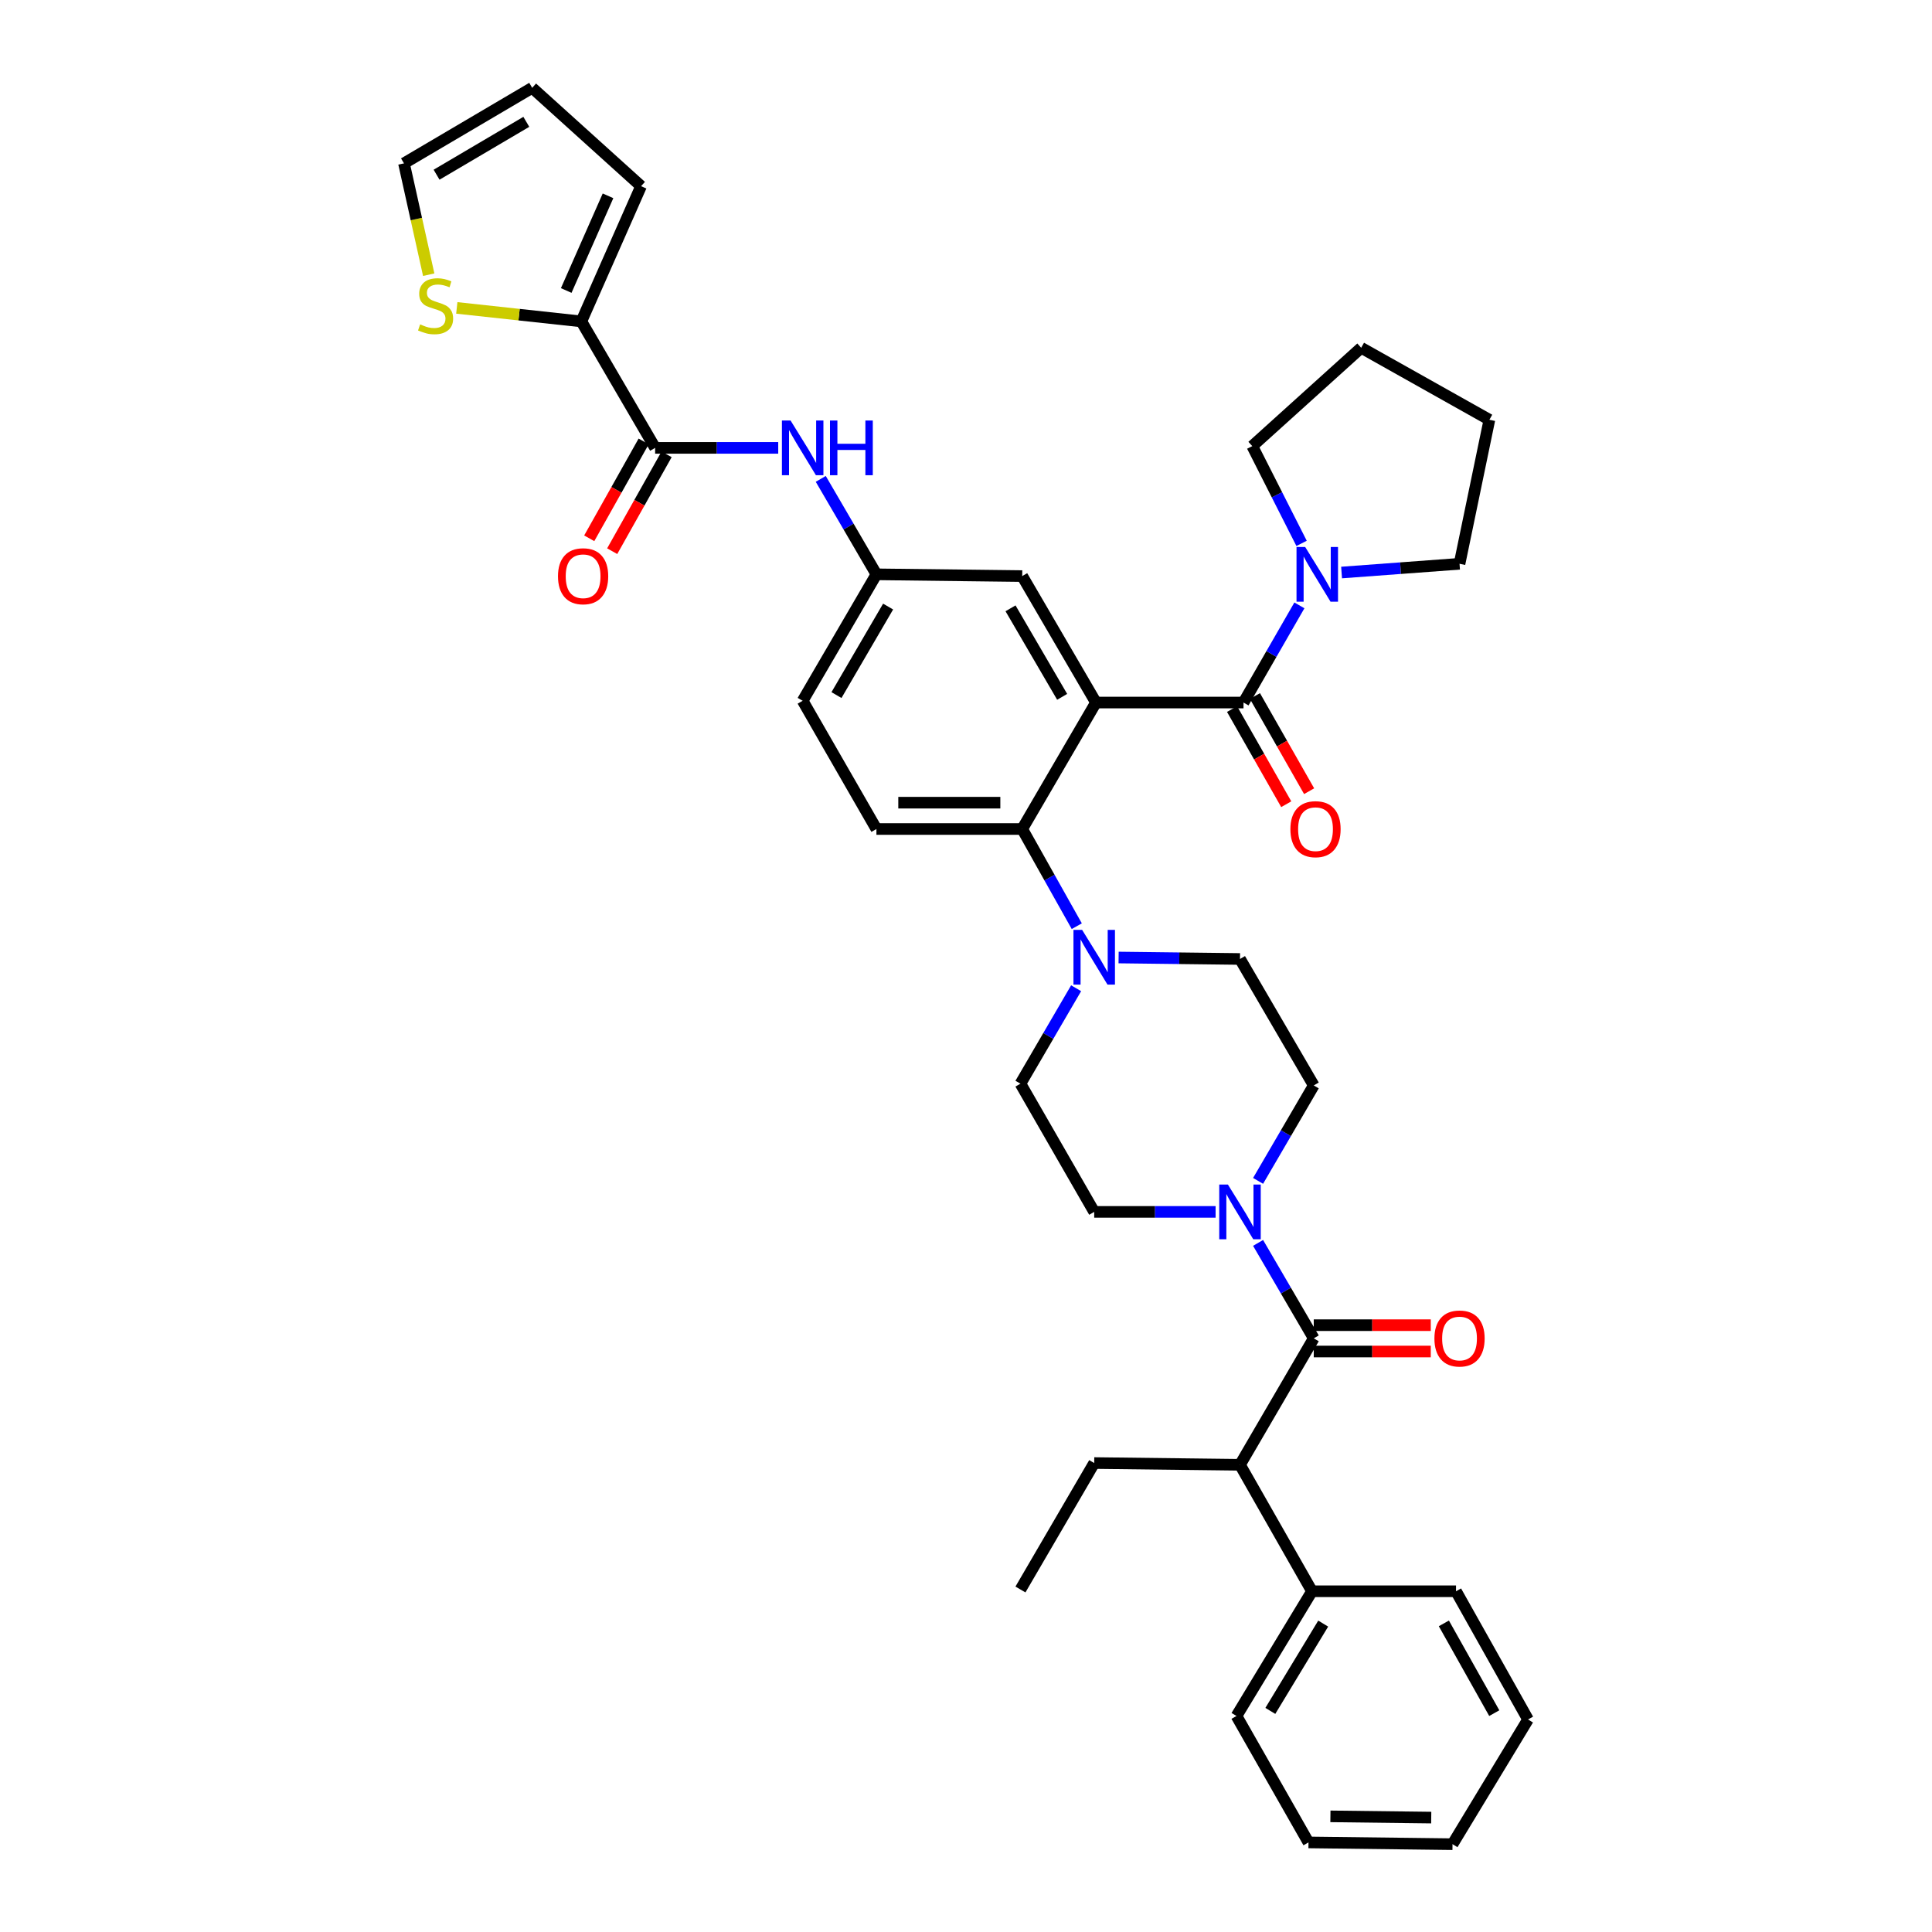 <?xml version='1.0' encoding='iso-8859-1'?>
<svg version='1.1' baseProfile='full'
              xmlns='http://www.w3.org/2000/svg'
                      xmlns:rdkit='http://www.rdkit.org/xml'
                      xmlns:xlink='http://www.w3.org/1999/xlink'
                  xml:space='preserve'
width='1000px' height='1000px' viewBox='0 0 1000 1000'>
<!-- END OF HEADER -->
<rect style='opacity:1.0;fill:#FFFFFF;stroke:none' width='1000' height='1000' x='0' y='0'> </rect>
<path class='bond-0' d='M 402.808,231.819 L 370.951,231.819' style='fill:none;fill-rule:evenodd;stroke:#0000FF;stroke-width:6px;stroke-linecap:butt;stroke-linejoin:miter;stroke-opacity:1' />
<path class='bond-0' d='M 370.951,231.819 L 339.093,231.819' style='fill:none;fill-rule:evenodd;stroke:#000000;stroke-width:6px;stroke-linecap:butt;stroke-linejoin:miter;stroke-opacity:1' />
<path class='bond-1' d='M 424.822,247.873 L 439.229,272.573' style='fill:none;fill-rule:evenodd;stroke:#0000FF;stroke-width:6px;stroke-linecap:butt;stroke-linejoin:miter;stroke-opacity:1' />
<path class='bond-1' d='M 439.229,272.573 L 453.636,297.272' style='fill:none;fill-rule:evenodd;stroke:#000000;stroke-width:6px;stroke-linecap:butt;stroke-linejoin:miter;stroke-opacity:1' />
<path class='bond-2' d='M 300.907,166.366 L 268.671,162.869' style='fill:none;fill-rule:evenodd;stroke:#000000;stroke-width:6px;stroke-linecap:butt;stroke-linejoin:miter;stroke-opacity:1' />
<path class='bond-2' d='M 268.671,162.869 L 236.436,159.371' style='fill:none;fill-rule:evenodd;stroke:#CCCC00;stroke-width:6px;stroke-linecap:butt;stroke-linejoin:miter;stroke-opacity:1' />
<path class='bond-3' d='M 300.907,166.366 L 331.816,96.362' style='fill:none;fill-rule:evenodd;stroke:#000000;stroke-width:6px;stroke-linecap:butt;stroke-linejoin:miter;stroke-opacity:1' />
<path class='bond-3' d='M 293.075,150.36 L 314.711,101.357' style='fill:none;fill-rule:evenodd;stroke:#000000;stroke-width:6px;stroke-linecap:butt;stroke-linejoin:miter;stroke-opacity:1' />
<path class='bond-4' d='M 300.907,166.366 L 339.093,231.819' style='fill:none;fill-rule:evenodd;stroke:#000000;stroke-width:6px;stroke-linecap:butt;stroke-linejoin:miter;stroke-opacity:1' />
<path class='bond-5' d='M 333.151,228.481 L 319.069,253.551' style='fill:none;fill-rule:evenodd;stroke:#000000;stroke-width:6px;stroke-linecap:butt;stroke-linejoin:miter;stroke-opacity:1' />
<path class='bond-5' d='M 319.069,253.551 L 304.987,278.62' style='fill:none;fill-rule:evenodd;stroke:#FF0000;stroke-width:6px;stroke-linecap:butt;stroke-linejoin:miter;stroke-opacity:1' />
<path class='bond-5' d='M 345.035,235.157 L 330.952,260.226' style='fill:none;fill-rule:evenodd;stroke:#000000;stroke-width:6px;stroke-linecap:butt;stroke-linejoin:miter;stroke-opacity:1' />
<path class='bond-5' d='M 330.952,260.226 L 316.87,285.296' style='fill:none;fill-rule:evenodd;stroke:#FF0000;stroke-width:6px;stroke-linecap:butt;stroke-linejoin:miter;stroke-opacity:1' />
<path class='bond-6' d='M 221.901,142.175 L 215.498,113.362' style='fill:none;fill-rule:evenodd;stroke:#CCCC00;stroke-width:6px;stroke-linecap:butt;stroke-linejoin:miter;stroke-opacity:1' />
<path class='bond-6' d='M 215.498,113.362 L 209.095,84.549' style='fill:none;fill-rule:evenodd;stroke:#000000;stroke-width:6px;stroke-linecap:butt;stroke-linejoin:miter;stroke-opacity:1' />
<path class='bond-7' d='M 641.818,758.178 L 679.088,823.631' style='fill:none;fill-rule:evenodd;stroke:#000000;stroke-width:6px;stroke-linecap:butt;stroke-linejoin:miter;stroke-opacity:1' />
<path class='bond-8' d='M 641.818,758.178 L 566.362,757.27' style='fill:none;fill-rule:evenodd;stroke:#000000;stroke-width:6px;stroke-linecap:butt;stroke-linejoin:miter;stroke-opacity:1' />
<path class='bond-9' d='M 641.818,758.178 L 679.996,692.725' style='fill:none;fill-rule:evenodd;stroke:#000000;stroke-width:6px;stroke-linecap:butt;stroke-linejoin:miter;stroke-opacity:1' />
<path class='bond-10' d='M 651.182,611.217 L 665.589,586.518' style='fill:none;fill-rule:evenodd;stroke:#0000FF;stroke-width:6px;stroke-linecap:butt;stroke-linejoin:miter;stroke-opacity:1' />
<path class='bond-10' d='M 665.589,586.518 L 679.996,561.819' style='fill:none;fill-rule:evenodd;stroke:#000000;stroke-width:6px;stroke-linecap:butt;stroke-linejoin:miter;stroke-opacity:1' />
<path class='bond-11' d='M 651.182,643.326 L 665.589,668.026' style='fill:none;fill-rule:evenodd;stroke:#0000FF;stroke-width:6px;stroke-linecap:butt;stroke-linejoin:miter;stroke-opacity:1' />
<path class='bond-11' d='M 665.589,668.026 L 679.996,692.725' style='fill:none;fill-rule:evenodd;stroke:#000000;stroke-width:6px;stroke-linecap:butt;stroke-linejoin:miter;stroke-opacity:1' />
<path class='bond-12' d='M 629.191,627.272 L 597.777,627.272' style='fill:none;fill-rule:evenodd;stroke:#0000FF;stroke-width:6px;stroke-linecap:butt;stroke-linejoin:miter;stroke-opacity:1' />
<path class='bond-12' d='M 597.777,627.272 L 566.362,627.272' style='fill:none;fill-rule:evenodd;stroke:#000000;stroke-width:6px;stroke-linecap:butt;stroke-linejoin:miter;stroke-opacity:1' />
<path class='bond-13' d='M 679.996,699.54 L 710.281,699.54' style='fill:none;fill-rule:evenodd;stroke:#000000;stroke-width:6px;stroke-linecap:butt;stroke-linejoin:miter;stroke-opacity:1' />
<path class='bond-13' d='M 710.281,699.54 L 740.566,699.54' style='fill:none;fill-rule:evenodd;stroke:#FF0000;stroke-width:6px;stroke-linecap:butt;stroke-linejoin:miter;stroke-opacity:1' />
<path class='bond-13' d='M 679.996,685.91 L 710.281,685.91' style='fill:none;fill-rule:evenodd;stroke:#000000;stroke-width:6px;stroke-linecap:butt;stroke-linejoin:miter;stroke-opacity:1' />
<path class='bond-13' d='M 710.281,685.91 L 740.566,685.91' style='fill:none;fill-rule:evenodd;stroke:#FF0000;stroke-width:6px;stroke-linecap:butt;stroke-linejoin:miter;stroke-opacity:1' />
<path class='bond-14' d='M 679.088,823.631 L 640.001,888.184' style='fill:none;fill-rule:evenodd;stroke:#000000;stroke-width:6px;stroke-linecap:butt;stroke-linejoin:miter;stroke-opacity:1' />
<path class='bond-14' d='M 684.884,840.374 L 657.523,885.56' style='fill:none;fill-rule:evenodd;stroke:#000000;stroke-width:6px;stroke-linecap:butt;stroke-linejoin:miter;stroke-opacity:1' />
<path class='bond-15' d='M 679.088,823.631 L 753.635,823.631' style='fill:none;fill-rule:evenodd;stroke:#000000;stroke-width:6px;stroke-linecap:butt;stroke-linejoin:miter;stroke-opacity:1' />
<path class='bond-16' d='M 566.362,757.27 L 528.183,822.723' style='fill:none;fill-rule:evenodd;stroke:#000000;stroke-width:6px;stroke-linecap:butt;stroke-linejoin:miter;stroke-opacity:1' />
<path class='bond-17' d='M 679.996,561.819 L 641.818,496.365' style='fill:none;fill-rule:evenodd;stroke:#000000;stroke-width:6px;stroke-linecap:butt;stroke-linejoin:miter;stroke-opacity:1' />
<path class='bond-18' d='M 578.988,495.609 L 610.403,495.987' style='fill:none;fill-rule:evenodd;stroke:#0000FF;stroke-width:6px;stroke-linecap:butt;stroke-linejoin:miter;stroke-opacity:1' />
<path class='bond-18' d='M 610.403,495.987 L 641.818,496.365' style='fill:none;fill-rule:evenodd;stroke:#000000;stroke-width:6px;stroke-linecap:butt;stroke-linejoin:miter;stroke-opacity:1' />
<path class='bond-19' d='M 557.341,479.394 L 543.216,454.244' style='fill:none;fill-rule:evenodd;stroke:#0000FF;stroke-width:6px;stroke-linecap:butt;stroke-linejoin:miter;stroke-opacity:1' />
<path class='bond-19' d='M 543.216,454.244 L 529.092,429.095' style='fill:none;fill-rule:evenodd;stroke:#000000;stroke-width:6px;stroke-linecap:butt;stroke-linejoin:miter;stroke-opacity:1' />
<path class='bond-20' d='M 556.997,511.511 L 542.59,536.211' style='fill:none;fill-rule:evenodd;stroke:#0000FF;stroke-width:6px;stroke-linecap:butt;stroke-linejoin:miter;stroke-opacity:1' />
<path class='bond-20' d='M 542.59,536.211 L 528.183,560.91' style='fill:none;fill-rule:evenodd;stroke:#000000;stroke-width:6px;stroke-linecap:butt;stroke-linejoin:miter;stroke-opacity:1' />
<path class='bond-21' d='M 637.713,367.006 L 651.735,391.635' style='fill:none;fill-rule:evenodd;stroke:#000000;stroke-width:6px;stroke-linecap:butt;stroke-linejoin:miter;stroke-opacity:1' />
<path class='bond-21' d='M 651.735,391.635 L 665.757,416.264' style='fill:none;fill-rule:evenodd;stroke:#FF0000;stroke-width:6px;stroke-linecap:butt;stroke-linejoin:miter;stroke-opacity:1' />
<path class='bond-21' d='M 649.557,360.262 L 663.58,384.891' style='fill:none;fill-rule:evenodd;stroke:#000000;stroke-width:6px;stroke-linecap:butt;stroke-linejoin:miter;stroke-opacity:1' />
<path class='bond-21' d='M 663.58,384.891 L 677.602,409.52' style='fill:none;fill-rule:evenodd;stroke:#FF0000;stroke-width:6px;stroke-linecap:butt;stroke-linejoin:miter;stroke-opacity:1' />
<path class='bond-22' d='M 643.635,363.634 L 658.101,338.49' style='fill:none;fill-rule:evenodd;stroke:#000000;stroke-width:6px;stroke-linecap:butt;stroke-linejoin:miter;stroke-opacity:1' />
<path class='bond-22' d='M 658.101,338.49 L 672.566,313.346' style='fill:none;fill-rule:evenodd;stroke:#0000FF;stroke-width:6px;stroke-linecap:butt;stroke-linejoin:miter;stroke-opacity:1' />
<path class='bond-23' d='M 643.635,363.634 L 567.271,363.634' style='fill:none;fill-rule:evenodd;stroke:#000000;stroke-width:6px;stroke-linecap:butt;stroke-linejoin:miter;stroke-opacity:1' />
<path class='bond-24' d='M 673.694,281.252 L 660.936,256.081' style='fill:none;fill-rule:evenodd;stroke:#0000FF;stroke-width:6px;stroke-linecap:butt;stroke-linejoin:miter;stroke-opacity:1' />
<path class='bond-24' d='M 660.936,256.081 L 648.178,230.91' style='fill:none;fill-rule:evenodd;stroke:#000000;stroke-width:6px;stroke-linecap:butt;stroke-linejoin:miter;stroke-opacity:1' />
<path class='bond-25' d='M 694.4,296.34 L 724.926,294.08' style='fill:none;fill-rule:evenodd;stroke:#0000FF;stroke-width:6px;stroke-linecap:butt;stroke-linejoin:miter;stroke-opacity:1' />
<path class='bond-25' d='M 724.926,294.08 L 755.452,291.82' style='fill:none;fill-rule:evenodd;stroke:#000000;stroke-width:6px;stroke-linecap:butt;stroke-linejoin:miter;stroke-opacity:1' />
<path class='bond-26' d='M 648.178,230.91 L 704.545,180.003' style='fill:none;fill-rule:evenodd;stroke:#000000;stroke-width:6px;stroke-linecap:butt;stroke-linejoin:miter;stroke-opacity:1' />
<path class='bond-27' d='M 755.452,291.82 L 770.907,217.273' style='fill:none;fill-rule:evenodd;stroke:#000000;stroke-width:6px;stroke-linecap:butt;stroke-linejoin:miter;stroke-opacity:1' />
<path class='bond-28' d='M 567.271,363.634 L 529.092,298.181' style='fill:none;fill-rule:evenodd;stroke:#000000;stroke-width:6px;stroke-linecap:butt;stroke-linejoin:miter;stroke-opacity:1' />
<path class='bond-28' d='M 549.77,360.683 L 523.045,314.866' style='fill:none;fill-rule:evenodd;stroke:#000000;stroke-width:6px;stroke-linecap:butt;stroke-linejoin:miter;stroke-opacity:1' />
<path class='bond-29' d='M 567.271,363.634 L 529.092,429.095' style='fill:none;fill-rule:evenodd;stroke:#000000;stroke-width:6px;stroke-linecap:butt;stroke-linejoin:miter;stroke-opacity:1' />
<path class='bond-30' d='M 529.092,298.181 L 453.636,297.272' style='fill:none;fill-rule:evenodd;stroke:#000000;stroke-width:6px;stroke-linecap:butt;stroke-linejoin:miter;stroke-opacity:1' />
<path class='bond-31' d='M 529.092,429.095 L 453.636,429.095' style='fill:none;fill-rule:evenodd;stroke:#000000;stroke-width:6px;stroke-linecap:butt;stroke-linejoin:miter;stroke-opacity:1' />
<path class='bond-31' d='M 517.774,415.465 L 464.954,415.465' style='fill:none;fill-rule:evenodd;stroke:#000000;stroke-width:6px;stroke-linecap:butt;stroke-linejoin:miter;stroke-opacity:1' />
<path class='bond-32' d='M 453.636,297.272 L 415.458,362.725' style='fill:none;fill-rule:evenodd;stroke:#000000;stroke-width:6px;stroke-linecap:butt;stroke-linejoin:miter;stroke-opacity:1' />
<path class='bond-32' d='M 459.683,313.958 L 432.958,359.775' style='fill:none;fill-rule:evenodd;stroke:#000000;stroke-width:6px;stroke-linecap:butt;stroke-linejoin:miter;stroke-opacity:1' />
<path class='bond-33' d='M 453.636,429.095 L 415.458,362.725' style='fill:none;fill-rule:evenodd;stroke:#000000;stroke-width:6px;stroke-linecap:butt;stroke-linejoin:miter;stroke-opacity:1' />
<path class='bond-34' d='M 704.545,180.003 L 770.907,217.273' style='fill:none;fill-rule:evenodd;stroke:#000000;stroke-width:6px;stroke-linecap:butt;stroke-linejoin:miter;stroke-opacity:1' />
<path class='bond-35' d='M 528.183,560.91 L 566.362,627.272' style='fill:none;fill-rule:evenodd;stroke:#000000;stroke-width:6px;stroke-linecap:butt;stroke-linejoin:miter;stroke-opacity:1' />
<path class='bond-36' d='M 640.001,888.184 L 677.27,953.637' style='fill:none;fill-rule:evenodd;stroke:#000000;stroke-width:6px;stroke-linecap:butt;stroke-linejoin:miter;stroke-opacity:1' />
<path class='bond-37' d='M 753.635,823.631 L 790.905,890.001' style='fill:none;fill-rule:evenodd;stroke:#000000;stroke-width:6px;stroke-linecap:butt;stroke-linejoin:miter;stroke-opacity:1' />
<path class='bond-37' d='M 747.341,840.26 L 773.43,886.719' style='fill:none;fill-rule:evenodd;stroke:#000000;stroke-width:6px;stroke-linecap:butt;stroke-linejoin:miter;stroke-opacity:1' />
<path class='bond-38' d='M 677.27,953.637 L 751.818,954.545' style='fill:none;fill-rule:evenodd;stroke:#000000;stroke-width:6px;stroke-linecap:butt;stroke-linejoin:miter;stroke-opacity:1' />
<path class='bond-38' d='M 688.619,940.144 L 740.802,940.78' style='fill:none;fill-rule:evenodd;stroke:#000000;stroke-width:6px;stroke-linecap:butt;stroke-linejoin:miter;stroke-opacity:1' />
<path class='bond-39' d='M 790.905,890.001 L 751.818,954.545' style='fill:none;fill-rule:evenodd;stroke:#000000;stroke-width:6px;stroke-linecap:butt;stroke-linejoin:miter;stroke-opacity:1' />
<path class='bond-40' d='M 331.816,96.362 L 275.457,45.455' style='fill:none;fill-rule:evenodd;stroke:#000000;stroke-width:6px;stroke-linecap:butt;stroke-linejoin:miter;stroke-opacity:1' />
<path class='bond-41' d='M 209.095,84.549 L 275.457,45.455' style='fill:none;fill-rule:evenodd;stroke:#000000;stroke-width:6px;stroke-linecap:butt;stroke-linejoin:miter;stroke-opacity:1' />
<path class='bond-41' d='M 225.968,90.428 L 272.421,63.062' style='fill:none;fill-rule:evenodd;stroke:#000000;stroke-width:6px;stroke-linecap:butt;stroke-linejoin:miter;stroke-opacity:1' />
<path  class='atom-0' d='M 409.198 217.659
L 418.478 232.659
Q 419.398 234.139, 420.878 236.819
Q 422.358 239.499, 422.438 239.659
L 422.438 217.659
L 426.198 217.659
L 426.198 245.979
L 422.318 245.979
L 412.358 229.579
Q 411.198 227.659, 409.958 225.459
Q 408.758 223.259, 408.398 222.579
L 408.398 245.979
L 404.718 245.979
L 404.718 217.659
L 409.198 217.659
' fill='#0000FF'/>
<path  class='atom-0' d='M 429.598 217.659
L 433.438 217.659
L 433.438 229.699
L 447.918 229.699
L 447.918 217.659
L 451.758 217.659
L 451.758 245.979
L 447.918 245.979
L 447.918 232.899
L 433.438 232.899
L 433.438 245.979
L 429.598 245.979
L 429.598 217.659
' fill='#0000FF'/>
<path  class='atom-3' d='M 288.815 298.261
Q 288.815 291.461, 292.175 287.661
Q 295.535 283.861, 301.815 283.861
Q 308.095 283.861, 311.455 287.661
Q 314.815 291.461, 314.815 298.261
Q 314.815 305.141, 311.415 309.061
Q 308.015 312.941, 301.815 312.941
Q 295.575 312.941, 292.175 309.061
Q 288.815 305.181, 288.815 298.261
M 301.815 309.741
Q 306.135 309.741, 308.455 306.861
Q 310.815 303.941, 310.815 298.261
Q 310.815 292.701, 308.455 289.901
Q 306.135 287.061, 301.815 287.061
Q 297.495 287.061, 295.135 289.861
Q 292.815 292.661, 292.815 298.261
Q 292.815 303.981, 295.135 306.861
Q 297.495 309.741, 301.815 309.741
' fill='#FF0000'/>
<path  class='atom-4' d='M 217.458 167.9
Q 217.778 168.02, 219.098 168.58
Q 220.418 169.14, 221.858 169.5
Q 223.338 169.82, 224.778 169.82
Q 227.458 169.82, 229.018 168.54
Q 230.578 167.22, 230.578 164.94
Q 230.578 163.38, 229.778 162.42
Q 229.018 161.46, 227.818 160.94
Q 226.618 160.42, 224.618 159.82
Q 222.098 159.06, 220.578 158.34
Q 219.098 157.62, 218.018 156.1
Q 216.978 154.58, 216.978 152.02
Q 216.978 148.46, 219.378 146.26
Q 221.818 144.06, 226.618 144.06
Q 229.898 144.06, 233.618 145.62
L 232.698 148.7
Q 229.298 147.3, 226.738 147.3
Q 223.978 147.3, 222.458 148.46
Q 220.938 149.58, 220.978 151.54
Q 220.978 153.06, 221.738 153.98
Q 222.538 154.9, 223.658 155.42
Q 224.818 155.94, 226.738 156.54
Q 229.298 157.34, 230.818 158.14
Q 232.338 158.94, 233.418 160.58
Q 234.538 162.18, 234.538 164.94
Q 234.538 168.86, 231.898 170.98
Q 229.298 173.06, 224.938 173.06
Q 222.418 173.06, 220.498 172.5
Q 218.618 171.98, 216.378 171.06
L 217.458 167.9
' fill='#CCCC00'/>
<path  class='atom-6' d='M 635.558 613.112
L 644.838 628.112
Q 645.758 629.592, 647.238 632.272
Q 648.718 634.952, 648.798 635.112
L 648.798 613.112
L 652.558 613.112
L 652.558 641.432
L 648.678 641.432
L 638.718 625.032
Q 637.558 623.112, 636.318 620.912
Q 635.118 618.712, 634.758 618.032
L 634.758 641.432
L 631.078 641.432
L 631.078 613.112
L 635.558 613.112
' fill='#0000FF'/>
<path  class='atom-8' d='M 742.452 692.805
Q 742.452 686.005, 745.812 682.205
Q 749.172 678.405, 755.452 678.405
Q 761.732 678.405, 765.092 682.205
Q 768.452 686.005, 768.452 692.805
Q 768.452 699.685, 765.052 703.605
Q 761.652 707.485, 755.452 707.485
Q 749.212 707.485, 745.812 703.605
Q 742.452 699.725, 742.452 692.805
M 755.452 704.285
Q 759.772 704.285, 762.092 701.405
Q 764.452 698.485, 764.452 692.805
Q 764.452 687.245, 762.092 684.445
Q 759.772 681.605, 755.452 681.605
Q 751.132 681.605, 748.772 684.405
Q 746.452 687.205, 746.452 692.805
Q 746.452 698.525, 748.772 701.405
Q 751.132 704.285, 755.452 704.285
' fill='#FF0000'/>
<path  class='atom-12' d='M 560.102 481.297
L 569.382 496.297
Q 570.302 497.777, 571.782 500.457
Q 573.262 503.137, 573.342 503.297
L 573.342 481.297
L 577.102 481.297
L 577.102 509.617
L 573.222 509.617
L 563.262 493.217
Q 562.102 491.297, 560.862 489.097
Q 559.662 486.897, 559.302 486.217
L 559.302 509.617
L 555.622 509.617
L 555.622 481.297
L 560.102 481.297
' fill='#0000FF'/>
<path  class='atom-15' d='M 667.905 429.175
Q 667.905 422.375, 671.265 418.575
Q 674.625 414.775, 680.905 414.775
Q 687.185 414.775, 690.545 418.575
Q 693.905 422.375, 693.905 429.175
Q 693.905 436.055, 690.505 439.975
Q 687.105 443.855, 680.905 443.855
Q 674.665 443.855, 671.265 439.975
Q 667.905 436.095, 667.905 429.175
M 680.905 440.655
Q 685.225 440.655, 687.545 437.775
Q 689.905 434.855, 689.905 429.175
Q 689.905 423.615, 687.545 420.815
Q 685.225 417.975, 680.905 417.975
Q 676.585 417.975, 674.225 420.775
Q 671.905 423.575, 671.905 429.175
Q 671.905 434.895, 674.225 437.775
Q 676.585 440.655, 680.905 440.655
' fill='#FF0000'/>
<path  class='atom-16' d='M 675.554 283.112
L 684.834 298.112
Q 685.754 299.592, 687.234 302.272
Q 688.714 304.952, 688.794 305.112
L 688.794 283.112
L 692.554 283.112
L 692.554 311.432
L 688.674 311.432
L 678.714 295.032
Q 677.554 293.112, 676.314 290.912
Q 675.114 288.712, 674.754 288.032
L 674.754 311.432
L 671.074 311.432
L 671.074 283.112
L 675.554 283.112
' fill='#0000FF'/>
</svg>
